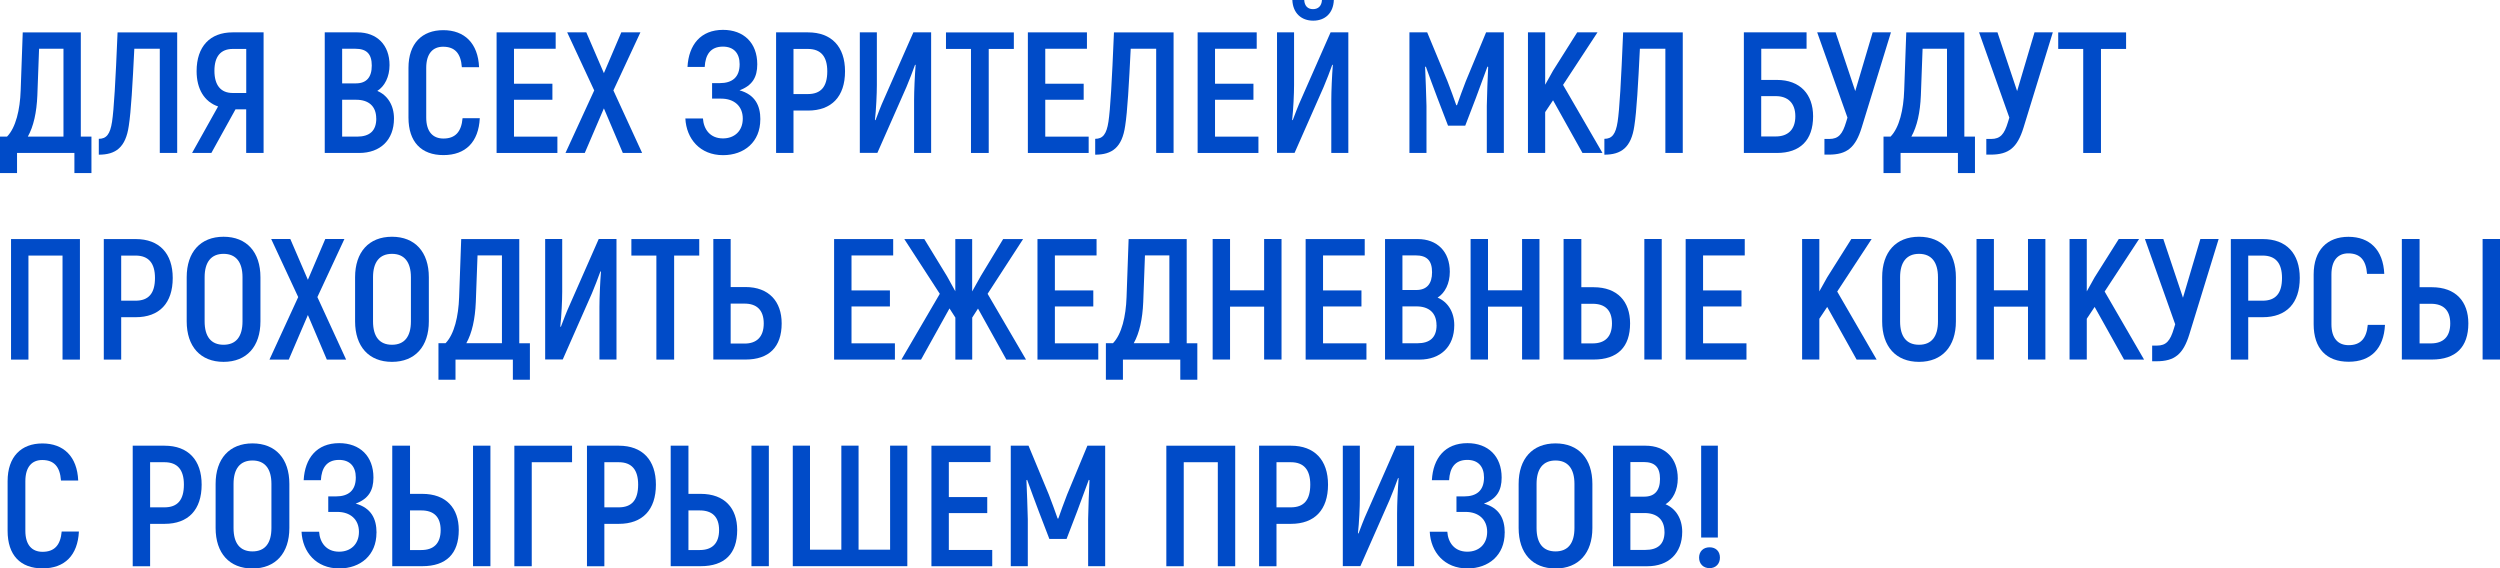 <?xml version="1.0" encoding="UTF-8"?> <svg xmlns="http://www.w3.org/2000/svg" viewBox="0 0 277.165 63.027" fill="none"><path d="M10.138 15.141V19.19H8.249V16.958H1.889V19.19H0V15.141H0.783C1.758 14.147 2.219 12.146 2.291 10.046L2.521 3.594H8.96V15.148H10.145L10.138 15.141ZM7.044 5.405H4.332L4.141 10.579C4.062 12.469 3.719 14.016 3.088 15.141H7.037V5.405H7.044Z" fill="#004BC8"></path><path d="M19.644 3.588V16.952H17.715V5.405H14.891C14.7 9.302 14.529 12.357 14.279 13.943C13.937 16.366 12.811 17.149 10.954 17.149V15.391C11.797 15.391 12.212 14.878 12.422 13.502C12.633 12.106 12.804 9.111 13.035 3.594H19.644V3.588Z" fill="#004BC8"></path><path d="M24.187 11.804C22.659 11.29 21.797 9.875 21.797 7.887C21.797 5.155 23.285 3.588 25.786 3.588H29.223V16.952H27.294V12.12H26.109L23.436 16.952H21.297L24.18 11.797L24.187 11.804ZM27.3 10.316V5.425H25.813C24.476 5.425 23.772 6.247 23.772 7.847C23.772 9.447 24.476 10.309 25.793 10.309H27.3V10.316Z" fill="#004BC8"></path><path d="M43.679 13.14C43.679 15.53 42.152 16.958 39.822 16.958H36.003V3.588H39.631C41.79 3.588 43.186 4.983 43.186 7.215C43.186 8.512 42.652 9.565 41.829 10.079C42.975 10.559 43.679 11.685 43.679 13.133V13.14ZM37.932 5.405V9.243H39.46C40.625 9.243 41.217 8.571 41.217 7.274C41.217 5.978 40.645 5.405 39.4 5.405H37.932ZM41.711 13.14C41.711 11.764 40.855 11.06 39.499 11.06H37.932V15.148H39.578C40.993 15.148 41.718 14.496 41.718 13.14H41.711Z" fill="#004BC8"></path><path d="M45.286 7.525C45.286 4.812 46.793 3.344 49.143 3.344C51.494 3.344 53.001 4.793 53.113 7.452H51.204C51.092 5.885 50.401 5.181 49.124 5.181C47.998 5.181 47.254 5.925 47.254 7.531V13.028C47.254 14.615 47.998 15.359 49.163 15.359C50.46 15.359 51.151 14.634 51.283 13.107H53.192C53.06 15.74 51.625 17.195 49.163 17.195C46.701 17.195 45.286 15.727 45.286 13.035V7.525Z" fill="#004BC8"></path><path d="M61.796 15.141V16.958H55.055V3.588H61.605V5.405H56.984V9.282H61.243V11.06H56.984V15.148H61.796V15.141Z" fill="#004BC8"></path><path d="M69.051 16.958L66.951 12.014L64.831 16.958H62.692L65.878 10.026L62.882 3.588H65.002L66.951 8.11L68.88 3.588H70.999L68.004 10.026L71.19 16.958H69.051Z" fill="#004BC8"></path><path d="M84.291 13.252C84.291 15.734 82.513 17.202 80.163 17.202C77.602 17.202 76.095 15.385 75.983 13.133H77.932C78.011 14.318 78.715 15.345 80.15 15.345C81.408 15.345 82.349 14.542 82.349 13.147C82.349 11.751 81.375 10.935 79.959 10.935H78.946V9.216H79.788C81.184 9.216 82 8.565 82 7.116C82 5.892 81.335 5.168 80.15 5.168C78.755 5.168 78.202 6.083 78.129 7.419H76.22C76.352 4.977 77.675 3.311 80.157 3.311C82.448 3.311 83.955 4.746 83.955 7.13C83.955 8.545 83.422 9.48 81.987 10.013C83.705 10.494 84.298 11.692 84.298 13.239L84.291 13.252Z" fill="#004BC8"></path><path d="M93.685 7.906C93.685 10.711 92.197 12.258 89.577 12.258H87.971V16.958H86.042V3.588H89.577C92.191 3.588 93.685 5.174 93.685 7.906ZM91.717 7.906C91.717 6.267 91.012 5.425 89.558 5.425H87.971V10.428H89.558C91.006 10.428 91.717 9.625 91.717 7.906Z" fill="#004BC8"></path><path d="M95.325 3.588H97.214V9.434C97.214 10.388 97.135 12.126 97.003 13.291L97.062 13.331C97.312 12.679 97.655 11.744 98.017 10.961L101.262 3.588H103.231V16.952H101.341V11.126C101.341 10.112 101.42 8.321 101.513 7.209L101.453 7.169C101.203 7.854 100.821 8.887 100.499 9.631L97.273 16.945H95.325V3.588Z" fill="#004BC8"></path><path d="M112.408 5.425H109.616V16.958H107.648V5.425H104.877V3.594H112.401V5.425H112.408Z" fill="#004BC8"></path><path d="M120.696 15.141V16.958H113.955V3.588H120.505V5.405H115.884V9.282H120.143V11.06H115.884V15.148H120.696V15.141Z" fill="#004BC8"></path><path d="M130.11 3.588V16.952H128.181V5.405H125.357C125.166 9.302 124.995 12.357 124.745 13.943C124.402 16.366 123.277 17.149 121.42 17.149V15.391C122.263 15.391 122.678 14.878 122.888 13.502C123.099 12.106 123.27 9.111 123.5 3.594H130.11V3.588Z" fill="#004BC8"></path><path d="M139.517 15.141V16.958H132.776V3.588H139.326V5.405H134.705V9.282H138.964V11.06H134.705V15.148H139.517V15.141Z" fill="#004BC8"></path><path d="M141.578 3.588H143.467V9.434C143.467 10.388 143.388 12.126 143.257 13.291L143.316 13.331C143.566 12.679 143.908 11.744 144.27 10.961L147.516 3.588H149.484V16.952H147.595V11.126C147.595 10.112 147.674 8.321 147.766 7.209L147.707 7.169C147.457 7.854 147.075 8.887 146.752 9.631L143.527 16.945H141.578V3.588ZM143.276 0H144.593C144.632 0.671 144.995 1.014 145.567 1.014C146.14 1.014 146.522 0.671 146.561 0H147.878C147.819 1.468 146.904 2.291 145.587 2.291C144.27 2.291 143.336 1.448 143.276 0Z" fill="#004BC8"></path><path d="M166.726 3.588V16.952H164.836V11.738C164.876 10.211 164.915 8.815 164.988 7.419L164.909 7.38C164.527 8.446 164.066 9.671 163.612 10.895L162.446 13.93H160.537L159.372 10.895C158.911 9.671 158.457 8.453 158.075 7.38L157.996 7.419C158.056 8.815 158.108 10.211 158.148 11.738V16.952H156.258V3.588H158.227L160.478 9.012C160.781 9.776 161.242 11.053 161.453 11.665H161.531C161.742 11.053 162.203 9.776 162.506 9.012L164.757 3.588H166.726Z" fill="#004BC8"></path><path d="M172.183 11.112L171.307 12.429V16.952H169.398V3.588H171.307V9.394L172.183 7.827L174.856 3.588H177.107L173.289 9.414L177.66 16.958H175.442L172.176 11.112H172.183Z" fill="#004BC8"></path><path d="M186.561 3.588V16.952H184.632V5.405H181.808C181.617 9.302 181.446 12.357 181.195 13.943C180.853 16.366 179.727 17.149 177.871 17.149V15.391C178.713 15.391 179.128 14.878 179.339 13.502C179.55 12.106 179.721 9.111 179.951 3.594H186.561V3.588Z" fill="#004BC8"></path><path d="M201.011 12.89C201.011 15.563 199.556 16.958 197.002 16.958H193.335V3.588H200.287V5.405H195.264V8.861H197.002C199.563 8.861 201.011 10.447 201.011 12.89ZM199.042 12.89C199.042 11.402 198.186 10.658 196.883 10.658H195.257V15.128H196.883C198.18 15.128 199.042 14.404 199.042 12.896V12.89Z" fill="#004BC8"></path><path d="M209.641 3.588L206.396 14.147C205.711 16.359 204.77 17.143 202.749 17.143H202.268V15.405H202.801C203.835 15.405 204.269 14.871 204.671 13.535L204.822 13.041L201.465 3.588H203.506L205.685 10.099L207.614 3.588H209.641Z" fill="#004BC8"></path><path d="M218.957 15.141V19.19H217.067V16.958H210.708V19.19H208.818V15.141H209.602C210.576 14.147 211.037 12.146 211.109 10.046L211.34 3.594H217.778V15.148H218.963L218.957 15.141ZM215.862 5.405H213.15L212.959 10.579C212.88 12.469 212.538 14.016 211.906 15.141H215.856V5.405H215.862Z" fill="#004BC8"></path><path d="M227.587 3.588L224.341 14.147C223.657 16.359 222.715 17.143 220.694 17.143H220.214V15.405H220.747C221.781 15.405 222.215 14.871 222.617 13.535L222.768 13.041L219.411 3.588H221.452L223.63 10.099L225.559 3.588H227.587Z" fill="#004BC8"></path><path d="M235.717 5.425H232.926V16.958H230.958V5.425H228.186V3.594H235.711V5.425H235.717Z" fill="#004BC8"></path><path d="M8.861 39.868H6.932V28.334H3.153V39.868H1.224V26.504H8.861V39.868Z" fill="#004BC8"></path><path d="M19.15 30.816C19.15 33.62 17.663 35.167 15.043 35.167H13.436V39.868H11.507V26.504H15.043C17.656 26.504 19.15 28.09 19.15 30.823V30.816ZM17.182 30.816C17.182 29.177 16.478 28.334 15.023 28.334H13.436V33.337H15.023C16.471 33.337 17.182 32.534 17.182 30.816Z" fill="#004BC8"></path><path d="M20.698 35.628V30.737C20.698 27.946 22.225 26.247 24.786 26.247C27.347 26.247 28.874 27.946 28.874 30.737V35.628C28.874 38.413 27.347 40.118 24.786 40.118C22.225 40.118 20.698 38.419 20.698 35.628ZM26.886 35.628V30.737C26.886 29.058 26.161 28.143 24.786 28.143C23.41 28.143 22.686 29.058 22.686 30.737V35.628C22.686 37.307 23.39 38.222 24.786 38.222C26.181 38.222 26.886 37.307 26.886 35.628Z" fill="#004BC8"></path><path d="M36.234 39.868L34.134 34.924L32.014 39.868H29.874L33.061 32.936L30.065 26.497H32.185L34.134 31.02L36.063 26.497H38.183L35.187 32.936L38.373 39.868H36.234Z" fill="#004BC8"></path><path d="M39.367 35.628V30.737C39.367 27.946 40.895 26.247 43.456 26.247C46.016 26.247 47.544 27.946 47.544 30.737V35.628C47.544 38.413 46.016 40.118 43.456 40.118C40.895 40.118 39.367 38.419 39.367 35.628ZM45.556 35.628V30.737C45.556 29.058 44.832 28.143 43.456 28.143C42.08 28.143 41.356 29.058 41.356 30.737V35.628C41.356 37.307 42.06 38.222 43.456 38.222C44.851 38.222 45.556 37.307 45.556 35.628Z" fill="#004BC8"></path><path d="M58.748 38.051V42.099H56.859V39.868H50.5V42.099H48.61V38.051H49.394C50.368 37.057 50.829 35.056 50.901 32.955L51.132 26.504H57.57V38.057H58.755L58.748 38.051ZM55.654 28.314H52.942L52.751 33.489C52.672 35.378 52.33 36.925 51.698 38.051H55.648V28.314H55.654Z" fill="#004BC8"></path><path d="M60.44 26.497H62.33V32.343C62.33 33.298 62.25 35.036 62.119 36.201L62.178 36.24C62.428 35.589 62.771 34.654 63.133 33.87L66.378 26.497H68.347V39.861H66.457V34.035C66.457 33.021 66.536 31.231 66.628 30.118L66.569 30.079C66.319 30.763 65.937 31.797 65.615 32.541L62.389 39.855H60.44V26.491V26.497Z" fill="#004BC8"></path><path d="M77.53 28.334H74.739V39.868H72.77V28.334H69.999V26.504H77.523V28.334H77.53Z" fill="#004BC8"></path><path d="M79.077 26.497H81.006V31.823H82.652C85.246 31.823 86.661 33.43 86.661 35.852C86.661 38.485 85.246 39.861 82.652 39.861H79.084V26.497H79.077ZM82.553 38.09C83.87 38.09 84.673 37.366 84.673 35.859C84.673 34.351 83.87 33.66 82.553 33.66H81.006V38.09H82.553Z" fill="#004BC8"></path><path d="M99.215 38.051V39.868H92.474V26.504H99.024V28.321H94.403V32.198H98.662V33.976H94.403V38.064H99.215V38.051Z" fill="#004BC8"></path><path d="M108.438 34.193L107.786 35.207V39.868H105.917V35.207L105.265 34.193L102.112 39.868H99.933L104.192 32.574L100.255 26.504H102.474L104.995 30.632L105.91 32.291V26.504H107.78V32.31L108.754 30.572L111.216 26.504H113.428L109.491 32.574L113.751 39.868H111.572L108.418 34.193H108.438Z" fill="#004BC8"></path><path d="M121.762 38.051V39.868H115.021V26.504H121.571V28.321H116.95V32.198H121.21V33.976H116.95V38.064H121.762V38.051Z" fill="#004BC8"></path><path d="M132.743 38.051V42.099H130.854V39.868H124.495V42.099H122.605V38.051H123.388C124.363 37.057 124.824 35.056 124.896 32.955L125.126 26.504H131.565V38.057H132.75L132.743 38.051ZM129.649 28.314H126.937L126.746 33.489C126.667 35.378 126.325 36.925 125.693 38.051H129.643V28.314H129.649Z" fill="#004BC8"></path><path d="M142.078 26.497V39.861H140.149V33.996H136.37V39.861H134.442V26.497H136.37V32.185H140.149V26.497H142.078Z" fill="#004BC8"></path><path d="M151.492 38.051V39.868H144.751V26.504H151.301V28.321H146.68V32.198H150.939V33.976H146.68V38.064H151.492V38.051Z" fill="#004BC8"></path><path d="M161.229 36.049C161.229 38.439 159.701 39.868 157.371 39.868H153.553V26.504H157.18C159.339 26.504 160.735 27.899 160.735 30.131C160.735 31.428 160.202 32.481 159.379 32.995C160.524 33.475 161.229 34.601 161.229 36.049ZM155.482 28.314V32.152H157.009C158.174 32.152 158.767 31.481 158.767 30.184C158.767 28.887 158.194 28.314 156.95 28.314H155.482ZM159.26 36.049C159.26 34.674 158.404 33.969 157.048 33.969H155.482V38.057H157.127C158.543 38.057 159.267 37.406 159.267 36.049H159.26Z" fill="#004BC8"></path><path d="M170.675 26.497V39.861H168.747V33.996H164.968V39.861H163.039V26.497H164.968V32.185H168.747V26.497H170.675Z" fill="#004BC8"></path><path d="M173.348 26.497H175.317V31.843H176.673C179.326 31.843 180.721 33.43 180.721 35.852C180.721 38.485 179.326 39.861 176.673 39.861H173.348V26.497ZM176.574 38.071C177.93 38.071 178.713 37.346 178.713 35.859C178.713 34.371 177.93 33.679 176.574 33.679H175.317V38.071H176.574ZM182.301 26.497H184.23V39.861H182.301V26.497Z" fill="#004BC8"></path><path d="M193.624 38.051V39.868H186.883V26.504H193.433V28.321H188.812V32.198H193.071V33.976H188.812V38.064H193.624V38.051Z" fill="#004BC8"></path><path d="M202.578 34.022L201.702 35.338V39.861H199.793V26.497H201.702V32.304L202.578 30.737L205.25 26.497H207.502L203.684 32.323L208.055 39.868H205.836L202.571 34.022H202.578Z" fill="#004BC8"></path><path d="M208.667 35.628V30.737C208.667 27.946 210.194 26.247 212.755 26.247C215.316 26.247 216.843 27.946 216.843 30.737V35.628C216.843 38.413 215.316 40.118 212.755 40.118C210.194 40.118 208.667 38.419 208.667 35.628ZM214.855 35.628V30.737C214.855 29.058 214.131 28.143 212.755 28.143C211.379 28.143 210.655 29.058 210.655 30.737V35.628C210.655 37.307 211.359 38.222 212.755 38.222C214.151 38.222 214.855 37.307 214.855 35.628Z" fill="#004BC8"></path><path d="M226.764 26.497V39.861H224.835V33.996H221.056V39.861H219.128V26.497H221.056V32.185H224.835V26.497H226.764Z" fill="#004BC8"></path><path d="M232.228 34.022L231.353 35.338V39.861H229.443V26.497H231.353V32.304L232.228 30.737L234.901 26.497H237.152L233.334 32.323L237.705 39.868H235.487L232.222 34.022H232.228Z" fill="#004BC8"></path><path d="M245.974 26.497L242.728 37.057C242.044 39.269 241.102 40.052 239.081 40.052H238.601V38.314H239.134C240.167 38.314 240.602 37.781 241.004 36.445L241.155 35.951L237.798 26.497H239.838L242.017 33.008L243.946 26.497H245.974Z" fill="#004BC8"></path><path d="M254.967 30.816C254.967 33.62 253.48 35.167 250.858 35.167H249.252V39.868H247.323V26.504H250.858C253.472 26.504 254.967 28.09 254.967 30.823V30.816ZM252.997 30.816C252.997 29.177 252.293 28.334 250.838 28.334H249.252V33.337H250.838C252.288 33.337 252.997 32.534 252.997 30.816Z" fill="#004BC8"></path><path d="M256.506 30.434C256.506 27.722 258.013 26.254 260.365 26.254C262.714 26.254 264.222 27.702 264.334 30.362H262.425C262.312 28.795 261.622 28.09 260.345 28.09C259.218 28.09 258.476 28.834 258.476 30.441V35.937C258.476 37.524 259.218 38.268 260.385 38.268C261.682 38.268 262.372 37.544 262.505 36.016H264.414C264.281 38.65 262.847 40.105 260.385 40.105C257.923 40.105 256.506 38.637 256.506 35.944V30.434Z" fill="#004BC8"></path><path d="M266.283 26.497H268.25V31.843H269.607C272.262 31.843 273.656 33.43 273.656 35.852C273.656 38.485 272.262 39.861 269.607 39.861H266.283V26.497ZM269.51 38.071C270.864 38.071 271.649 37.346 271.649 35.859C271.649 34.371 270.864 33.679 269.51 33.679H268.25V38.071H269.51ZM275.236 26.497H277.165V39.861H275.236V26.497Z" fill="#004BC8"></path><path d="M0.843 53.343C0.843 50.631 2.35 49.163 4.7 49.163C7.051 49.163 8.558 50.611 8.67 53.271H6.761C6.649 51.704 5.958 51 4.681 51C3.555 51 2.811 51.744 2.811 53.35V58.847C2.811 60.433 3.555 61.177 4.72 61.177C6.017 61.177 6.708 60.453 6.84 58.926H8.749C8.617 61.559 7.182 63.014 4.72 63.014C2.258 63.014 0.843 61.546 0.843 58.854V53.343Z" fill="#004BC8"></path><path d="M22.356 53.725C22.356 56.53 20.869 58.077 18.249 58.077H16.642V62.777H14.713V49.413H18.249C20.862 49.413 22.356 51 22.356 53.732V53.725ZM20.388 53.725C20.388 52.086 19.684 51.244 18.229 51.244H16.642V56.247H18.229C19.677 56.247 20.388 55.444 20.388 53.725Z" fill="#004BC8"></path><path d="M23.904 58.538V53.646C23.904 50.862 25.431 49.157 27.992 49.157C30.553 49.157 32.08 50.855 32.08 53.646V58.538C32.08 61.322 30.553 63.027 27.992 63.027C25.431 63.027 23.904 61.329 23.904 58.538ZM30.092 58.538V53.646C30.092 51.968 29.367 51.053 27.992 51.053C26.616 51.053 25.892 51.968 25.892 53.646V58.538C25.892 60.216 26.596 61.132 27.992 61.132C29.387 61.132 30.092 60.216 30.092 58.538Z" fill="#004BC8"></path><path d="M41.737 59.071C41.737 61.553 39.96 63.021 37.61 63.021C35.049 63.021 33.541 61.204 33.43 58.952H35.378C35.457 60.137 36.161 61.164 37.596 61.164C38.854 61.164 39.795 60.361 39.795 58.965C39.795 57.57 38.821 56.754 37.406 56.754H36.392V55.035H37.234C38.63 55.035 39.446 54.384 39.446 52.935C39.446 51.711 38.782 50.987 37.596 50.987C36.201 50.987 35.648 51.902 35.576 53.238H33.666C33.798 50.796 35.121 49.13 37.603 49.13C39.894 49.13 41.402 50.565 41.402 52.949C41.402 54.364 40.868 55.299 39.433 55.832C41.151 56.312 41.744 57.511 41.744 59.058L41.737 59.071Z" fill="#004BC8"></path><path d="M43.488 49.407H45.457V54.752H46.813C49.466 54.752 50.862 56.339 50.862 58.761C50.862 61.395 49.466 62.771 46.813 62.771H43.488V49.407ZM46.714 60.98C48.07 60.98 48.854 60.256 48.854 58.768C48.854 57.28 48.07 56.589 46.714 56.589H45.457V60.98H46.714ZM52.442 49.407H54.371V62.771H52.442V49.407Z" fill="#004BC8"></path><path d="M63.422 51.244H58.952V62.777H57.024V49.413H63.422V51.244Z" fill="#004BC8"></path><path d="M72.718 53.725C72.718 56.53 71.23 58.077 68.61 58.077H67.003V62.777H65.075V49.413H68.61C71.223 49.413 72.718 51 72.718 53.732V53.725ZM70.749 53.725C70.749 52.086 70.045 51.244 68.59 51.244H67.003V56.247H68.59C70.039 56.247 70.749 55.444 70.749 53.725Z" fill="#004BC8"></path><path d="M74.357 49.407H76.325V54.752H77.681C80.335 54.752 81.73 56.339 81.73 58.761C81.73 61.395 80.335 62.771 77.681 62.771H74.357V49.407ZM77.583 60.98C78.939 60.98 79.722 60.256 79.722 58.768C79.722 57.28 78.939 56.589 77.583 56.589H76.325V60.98H77.583ZM83.31 49.407H85.239V62.771H83.31V49.407Z" fill="#004BC8"></path><path d="M87.892 49.407H89.801V60.941H93.277V49.407H95.186V60.941H98.682V49.407H100.591V62.771H87.892V49.407Z" fill="#004BC8"></path><path d="M110.005 60.96V62.777H103.264V49.413H109.814V51.23H105.193V55.108H109.452V56.885H105.193V60.973H110.005V60.96Z" fill="#004BC8"></path><path d="M122.526 49.407V62.771H120.637V57.557C120.676 56.029 120.716 54.634 120.788 53.238L120.709 53.199C120.327 54.265 119.867 55.489 119.412 56.714L118.247 59.749H116.338L115.173 56.714C114.712 55.489 114.258 54.272 113.876 53.199L113.797 53.238C113.856 54.634 113.909 56.029 113.948 57.557V62.771H112.059V49.407H114.027L116.279 54.831C116.582 55.595 117.042 56.872 117.253 57.484H117.332C117.543 56.872 118.004 55.595 118.306 54.831L120.558 49.407H122.526Z" fill="#004BC8"></path><path d="M136.943 62.777H135.014V51.244H131.236V62.777H129.307V49.413H136.943V62.777Z" fill="#004BC8"></path><path d="M147.233 53.725C147.233 56.53 145.745 58.077 143.125 58.077H141.519V62.777H139.59V49.413H143.125C145.738 49.413 147.233 51 147.233 53.732V53.725ZM145.264 53.725C145.264 52.086 144.56 51.244 143.105 51.244H141.519V56.247H143.105C144.553 56.247 145.264 55.444 145.264 53.725Z" fill="#004BC8"></path><path d="M148.872 49.407H150.761V55.253C150.761 56.207 150.682 57.945 150.551 59.11L150.61 59.15C150.86 58.498 151.202 57.563 151.565 56.78L154.81 49.407H156.778V62.771H154.889V56.945C154.889 55.931 154.968 54.14 155.06 53.027L155.001 52.988C154.751 53.673 154.369 54.706 154.046 55.45L150.821 62.764H148.872V49.4V49.407Z" fill="#004BC8"></path><path d="M166.818 59.071C166.818 61.553 165.04 63.021 162.69 63.021C160.129 63.021 158.622 61.204 158.51 58.952H160.458C160.537 60.137 161.242 61.164 162.677 61.164C163.934 61.164 164.876 60.361 164.876 58.965C164.876 57.57 163.901 56.754 162.486 56.754H161.472V55.035H162.315C163.711 55.035 164.527 54.384 164.527 52.935C164.527 51.711 163.862 50.987 162.677 50.987C161.281 50.987 160.728 51.902 160.656 53.238H158.747C158.878 50.796 160.202 49.13 162.683 49.13C164.974 49.13 166.482 50.565 166.482 52.949C166.482 54.364 165.949 55.299 164.514 55.832C166.232 56.312 166.824 57.511 166.824 59.058L166.818 59.071Z" fill="#004BC8"></path><path d="M168.365 58.538V53.646C168.365 50.862 169.892 49.157 172.453 49.157C175.014 49.157 176.541 50.855 176.541 53.646V58.538C176.541 61.322 175.014 63.027 172.453 63.027C169.892 63.027 168.365 61.329 168.365 58.538ZM174.553 58.538V53.646C174.553 51.968 173.829 51.053 172.453 51.053C171.077 51.053 170.353 51.968 170.353 53.646V58.538C170.353 60.216 171.057 61.132 172.453 61.132C173.848 61.132 174.553 60.216 174.553 58.538Z" fill="#004BC8"></path><path d="M186.501 58.959C186.501 61.349 184.974 62.777 182.644 62.777H178.825V49.413H182.453C184.612 49.413 186.008 50.809 186.008 53.041C186.008 54.338 185.474 55.391 184.652 55.904C185.797 56.385 186.501 57.511 186.501 58.959ZM180.754 51.224V55.062H182.282C183.447 55.062 184.039 54.39 184.039 53.093C184.039 51.796 183.467 51.224 182.222 51.224H180.754ZM184.533 58.959C184.533 57.583 183.677 56.879 182.321 56.879H180.754V60.967H182.4C183.815 60.967 184.54 60.315 184.54 58.959H184.533Z" fill="#004BC8"></path><path d="M188.371 61.823C188.371 61.138 188.832 60.677 189.536 60.677C190.241 60.677 190.682 61.138 190.682 61.823C190.682 62.507 190.221 62.988 189.536 62.988C188.852 62.988 188.371 62.527 188.371 61.823ZM188.601 49.413H190.451V59.591H188.601V49.413Z" fill="#004BC8"></path></svg> 